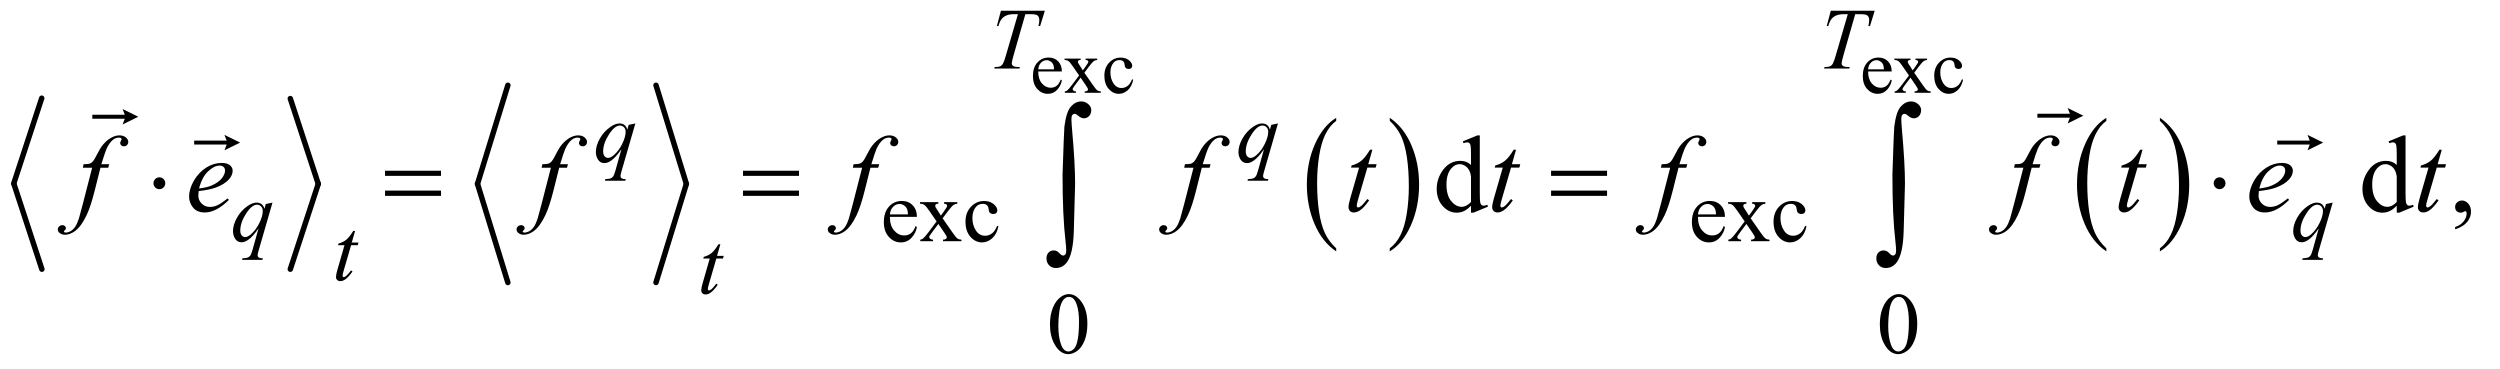 <?xml version="1.0" encoding="UTF-8"?>
<!DOCTYPE svg PUBLIC '-//W3C//DTD SVG 1.0//EN'
          'http://www.w3.org/TR/2001/REC-SVG-20010904/DTD/svg10.dtd'>
<svg stroke-dasharray="none" shape-rendering="auto" xmlns="http://www.w3.org/2000/svg" font-family="'Dialog'" text-rendering="auto" width="359" fill-opacity="1" color-interpolation="auto" color-rendering="auto" preserveAspectRatio="xMidYMid meet" font-size="12px" viewBox="0 0 359 53" fill="black" xmlns:xlink="http://www.w3.org/1999/xlink" stroke="black" image-rendering="auto" stroke-miterlimit="10" stroke-linecap="square" stroke-linejoin="miter" font-style="normal" stroke-width="1" height="53" stroke-dashoffset="0" font-weight="normal" stroke-opacity="1"
><!--Generated by the Batik Graphics2D SVG Generator--><defs id="genericDefs"
  /><g
  ><defs id="defs1"
    ><clipPath clipPathUnits="userSpaceOnUse" id="clipPath1"
      ><path d="M6.038 2.647 L233.739 2.647 L233.739 36.15 L6.038 36.15 L6.038 2.647 Z"
      /></clipPath
      ><clipPath clipPathUnits="userSpaceOnUse" id="clipPath2"
      ><path d="M192.918 84.551 L192.918 1154.949 L7467.699 1154.949 L7467.699 84.551 Z"
      /></clipPath
      ><clipPath clipPathUnits="userSpaceOnUse" id="clipPath3"
      ><path d="M31.073 84.551 L31.073 1154.949 L7305.854 1154.949 L7305.854 84.551 Z"
      /></clipPath
      ><clipPath clipPathUnits="userSpaceOnUse" id="clipPath4"
      ><path d="M43.95 84.551 L43.95 1154.949 L7318.73 1154.949 L7318.73 84.551 Z"
      /></clipPath
      ><clipPath clipPathUnits="userSpaceOnUse" id="clipPath5"
      ><path d="M52.299 84.551 L52.299 1154.949 L7327.08 1154.949 L7327.08 84.551 Z"
      /></clipPath
      ><clipPath clipPathUnits="userSpaceOnUse" id="clipPath6"
      ><path d="M78 84.551 L78 1154.949 L7352.78 1154.949 L7352.78 84.551 Z"
      /></clipPath
      ><clipPath clipPathUnits="userSpaceOnUse" id="clipPath7"
      ><path d="M6.038 2.647 L6.038 36.15 L233.739 36.15 L233.739 2.647 Z"
      /></clipPath
    ></defs
    ><g stroke-width="16" transform="scale(1.576,1.576) translate(-6.038,-2.647) matrix(0.031,0,0,0.031,5.066,0)" stroke-linejoin="round" stroke-linecap="round"
    ><line y2="624" fill="none" x1="154" clip-path="url(#clipPath3)" x2="72" y1="374"
    /></g
    ><g stroke-width="16" transform="matrix(0.049,0,0,0.049,-1.532,-4.17)" stroke-linejoin="round" stroke-linecap="round"
    ><line y2="874" fill="none" x1="72" clip-path="url(#clipPath3)" x2="154" y1="624"
    /></g
    ><g stroke-width="16" transform="matrix(0.049,0,0,0.049,-2.168,-4.17)" stroke-linejoin="round" stroke-linecap="round"
    ><line y2="624" fill="none" x1="895" clip-path="url(#clipPath4)" x2="977" y1="374"
    /></g
    ><g stroke-width="16" transform="matrix(0.049,0,0,0.049,-2.168,-4.17)" stroke-linejoin="round" stroke-linecap="round"
    ><line y2="874" fill="none" x1="977" clip-path="url(#clipPath4)" x2="895" y1="624"
    /></g
    ><g stroke-width="16" transform="matrix(0.049,0,0,0.049,-2.579,-4.17)" stroke-linejoin="round" stroke-linecap="round"
    ><line y2="624" fill="none" x1="1541" clip-path="url(#clipPath5)" x2="1452" y1="335"
    /></g
    ><g stroke-width="16" transform="matrix(0.049,0,0,0.049,-2.579,-4.17)" stroke-linejoin="round" stroke-linecap="round"
    ><line y2="913" fill="none" x1="1452" clip-path="url(#clipPath5)" x2="1541" y1="624"
    /></g
    ><g stroke-width="16" transform="matrix(0.049,0,0,0.049,-3.847,-4.17)" stroke-linejoin="round" stroke-linecap="round"
    ><line y2="624" fill="none" x1="2001" clip-path="url(#clipPath6)" x2="2090" y1="335"
    /></g
    ><g stroke-width="16" transform="matrix(0.049,0,0,0.049,-3.847,-4.17)" stroke-linejoin="round" stroke-linecap="round"
    ><line y2="913" fill="none" x1="2090" clip-path="url(#clipPath6)" x2="2001" y1="624"
    /></g
    ><g transform="matrix(0.049,0,0,0.049,-9.515,-4.17)"
    ><path d="M4110.062 812.781 L4110.062 821.797 Q4069.406 794.516 4046.742 741.703 Q4024.078 688.891 4024.078 626.125 Q4024.078 560.828 4047.914 507.18 Q4071.75 453.531 4110.062 430.438 L4110.062 439.25 Q4090.906 453.531 4078.602 478.305 Q4066.297 503.078 4060.219 541.188 Q4054.141 579.297 4054.141 620.656 Q4054.141 667.484 4059.75 705.273 Q4065.359 743.062 4076.883 767.945 Q4088.406 792.828 4110.062 812.781 Z" stroke="none" clip-path="url(#clipPath2)"
    /></g
    ><g transform="matrix(0.049,0,0,0.049,-9.515,-4.17)"
    ><path d="M4267.016 439.25 L4267.016 430.438 Q4307.656 457.516 4330.32 510.32 Q4352.984 563.125 4352.984 625.906 Q4352.984 691.203 4329.156 744.953 Q4305.328 798.703 4267.016 821.797 L4267.016 812.781 Q4286.328 798.5 4298.633 773.727 Q4310.938 748.953 4316.93 710.945 Q4322.922 672.938 4322.922 631.375 Q4322.922 584.75 4317.398 546.852 Q4311.875 508.953 4300.266 484.078 Q4288.656 459.203 4267.016 439.25 Z" stroke="none" clip-path="url(#clipPath2)"
    /></g
    ><g transform="matrix(0.049,0,0,0.049,-9.515,-4.17)"
    ><path d="M6367.062 812.781 L6367.062 821.797 Q6326.406 794.516 6303.742 741.703 Q6281.078 688.891 6281.078 626.125 Q6281.078 560.828 6304.914 507.18 Q6328.75 453.531 6367.062 430.438 L6367.062 439.25 Q6347.906 453.531 6335.602 478.305 Q6323.297 503.078 6317.219 541.188 Q6311.141 579.297 6311.141 620.656 Q6311.141 667.484 6316.75 705.273 Q6322.359 743.062 6333.883 767.945 Q6345.406 792.828 6367.062 812.781 Z" stroke="none" clip-path="url(#clipPath2)"
    /></g
    ><g transform="matrix(0.049,0,0,0.049,-9.515,-4.17)"
    ><path d="M6524.016 439.25 L6524.016 430.438 Q6564.656 457.516 6587.32 510.32 Q6609.984 563.125 6609.984 625.906 Q6609.984 691.203 6586.156 744.953 Q6562.328 798.703 6524.016 821.797 L6524.016 812.781 Q6543.328 798.5 6555.633 773.727 Q6567.938 748.953 6573.93 710.945 Q6579.922 672.938 6579.922 631.375 Q6579.922 584.75 6574.398 546.852 Q6568.875 508.953 6557.266 484.078 Q6545.656 459.203 6524.016 439.25 Z" stroke="none" clip-path="url(#clipPath2)"
    /></g
    ><g transform="matrix(0.049,0,0,0.049,-9.515,-4.17)"
    ><path d="M3236.844 294.547 Q3236.734 316.859 3247.672 329.547 Q3258.609 342.234 3273.375 342.234 Q3283.219 342.234 3290.492 336.82 Q3297.766 331.406 3302.688 318.281 L3306.078 320.469 Q3303.781 335.453 3292.734 347.758 Q3281.688 360.062 3265.062 360.062 Q3247.016 360.062 3234.164 346.008 Q3221.312 331.953 3221.312 308.219 Q3221.312 282.516 3234.492 268.133 Q3247.672 253.75 3267.578 253.75 Q3284.422 253.75 3295.25 264.852 Q3306.078 275.953 3306.078 294.547 L3236.844 294.547 ZM3236.844 288.203 L3283.219 288.203 Q3282.672 278.578 3280.922 274.641 Q3278.188 268.516 3272.773 265.016 Q3267.359 261.516 3261.453 261.516 Q3252.375 261.516 3245.211 268.57 Q3238.047 275.625 3236.844 288.203 ZM3313.953 256.812 L3361.094 256.812 L3361.094 260.859 Q3356.609 260.859 3354.805 262.391 Q3353 263.922 3353 266.438 Q3353 269.062 3356.828 274.531 Q3358.031 276.281 3360.438 280 L3367.547 291.375 L3375.75 280 Q3383.625 269.172 3383.625 266.328 Q3383.625 264.031 3381.766 262.445 Q3379.906 260.859 3375.75 260.859 L3375.75 256.812 L3409.656 256.812 L3409.656 260.859 Q3404.297 261.188 3400.359 263.812 Q3395 267.531 3385.703 280 L3372.031 298.266 L3396.969 334.141 Q3406.156 347.375 3410.094 350.055 Q3414.031 352.734 3420.266 353.062 L3420.266 357 L3373.016 357 L3373.016 353.062 Q3377.938 353.062 3380.672 350.875 Q3382.75 349.344 3382.75 346.828 Q3382.75 344.312 3375.75 334.141 L3361.094 312.703 L3345.016 334.141 Q3337.578 344.094 3337.578 345.953 Q3337.578 348.578 3340.039 350.711 Q3342.5 352.844 3347.422 353.062 L3347.422 357 L3314.719 357 L3314.719 353.062 Q3318.656 352.516 3321.609 350.328 Q3325.766 347.156 3335.609 334.141 L3356.609 306.25 L3337.578 278.688 Q3329.484 266.875 3325.055 263.867 Q3320.625 260.859 3313.953 260.859 L3313.953 256.812 ZM3515.094 318.938 Q3511.047 338.734 3499.234 349.398 Q3487.422 360.062 3473.094 360.062 Q3456.031 360.062 3443.344 345.734 Q3430.656 331.406 3430.656 307.016 Q3430.656 283.391 3444.711 268.625 Q3458.766 253.859 3478.453 253.859 Q3493.219 253.859 3502.734 261.68 Q3512.25 269.5 3512.25 277.922 Q3512.25 282.078 3509.57 284.648 Q3506.891 287.219 3502.078 287.219 Q3495.625 287.219 3492.344 283.062 Q3490.484 280.766 3489.883 274.312 Q3489.281 267.859 3485.453 264.469 Q3481.625 261.188 3474.844 261.188 Q3463.906 261.188 3457.234 269.281 Q3448.375 280 3448.375 297.609 Q3448.375 315.547 3457.18 329.273 Q3465.984 343 3480.969 343 Q3491.688 343 3500.219 335.672 Q3506.234 330.641 3511.922 317.406 L3515.094 318.938 ZM5668.844 294.547 Q5668.734 316.859 5679.672 329.547 Q5690.609 342.234 5705.375 342.234 Q5715.219 342.234 5722.492 336.82 Q5729.766 331.406 5734.688 318.281 L5738.078 320.469 Q5735.781 335.453 5724.734 347.758 Q5713.688 360.062 5697.062 360.062 Q5679.016 360.062 5666.164 346.008 Q5653.312 331.953 5653.312 308.219 Q5653.312 282.516 5666.492 268.133 Q5679.672 253.75 5699.578 253.75 Q5716.422 253.75 5727.25 264.852 Q5738.078 275.953 5738.078 294.547 L5668.844 294.547 ZM5668.844 288.203 L5715.219 288.203 Q5714.672 278.578 5712.922 274.641 Q5710.188 268.516 5704.773 265.016 Q5699.359 261.516 5693.453 261.516 Q5684.375 261.516 5677.211 268.57 Q5670.047 275.625 5668.844 288.203 ZM5745.953 256.812 L5793.094 256.812 L5793.094 260.859 Q5788.609 260.859 5786.805 262.391 Q5785 263.922 5785 266.438 Q5785 269.062 5788.828 274.531 Q5790.031 276.281 5792.438 280 L5799.547 291.375 L5807.75 280 Q5815.625 269.172 5815.625 266.328 Q5815.625 264.031 5813.766 262.445 Q5811.906 260.859 5807.75 260.859 L5807.75 256.812 L5841.656 256.812 L5841.656 260.859 Q5836.297 261.188 5832.359 263.812 Q5827 267.531 5817.703 280 L5804.031 298.266 L5828.969 334.141 Q5838.156 347.375 5842.094 350.055 Q5846.031 352.734 5852.266 353.062 L5852.266 357 L5805.016 357 L5805.016 353.062 Q5809.938 353.062 5812.672 350.875 Q5814.75 349.344 5814.75 346.828 Q5814.75 344.312 5807.75 334.141 L5793.094 312.703 L5777.016 334.141 Q5769.578 344.094 5769.578 345.953 Q5769.578 348.578 5772.039 350.711 Q5774.5 352.844 5779.422 353.062 L5779.422 357 L5746.719 357 L5746.719 353.062 Q5750.656 352.516 5753.609 350.328 Q5757.766 347.156 5767.609 334.141 L5788.609 306.25 L5769.578 278.688 Q5761.484 266.875 5757.055 263.867 Q5752.625 260.859 5745.953 260.859 L5745.953 256.812 ZM5947.094 318.938 Q5943.047 338.734 5931.234 349.398 Q5919.422 360.062 5905.094 360.062 Q5888.031 360.062 5875.344 345.734 Q5862.656 331.406 5862.656 307.016 Q5862.656 283.391 5876.711 268.625 Q5890.766 253.859 5910.453 253.859 Q5925.219 253.859 5934.734 261.68 Q5944.25 269.5 5944.25 277.922 Q5944.25 282.078 5941.57 284.648 Q5938.891 287.219 5934.078 287.219 Q5927.625 287.219 5924.344 283.062 Q5922.484 280.766 5921.883 274.312 Q5921.281 267.859 5917.453 264.469 Q5913.625 261.188 5906.844 261.188 Q5895.906 261.188 5889.234 269.281 Q5880.375 280 5880.375 297.609 Q5880.375 315.547 5889.18 329.273 Q5897.984 343 5912.969 343 Q5923.688 343 5932.219 335.672 Q5938.234 330.641 5943.922 317.406 L5947.094 318.938 Z" stroke="none" clip-path="url(#clipPath2)"
    /></g
    ><g transform="matrix(0.049,0,0,0.049,-9.515,-4.17)"
    ><path d="M2802.148 720.625 C2802.065 737.625 2806.189 750.958 2814.523 760.625 C2822.856 770.292 2832.648 775.125 2843.898 775.125 C2851.398 775.125 2857.919 773.062 2863.46 768.938 C2869.002 764.812 2873.648 757.75 2877.398 747.75 L2881.273 750.25 C2879.523 761.667 2874.439 772.062 2866.023 781.438 C2857.606 790.812 2847.064 795.5 2834.398 795.5 C2820.648 795.5 2808.877 790.146 2799.085 779.438 C2789.294 768.729 2784.398 754.333 2784.398 736.25 C2784.398 716.667 2789.419 701.396 2799.46 690.438 C2809.502 679.479 2822.106 674 2837.273 674 C2850.106 674 2860.648 678.229 2868.898 686.688 C2877.148 695.146 2881.273 706.458 2881.273 720.625 ZM2802.148 713.375 L2855.148 713.375 C2854.731 706.042 2853.856 700.875 2852.523 697.875 C2850.439 693.208 2847.335 689.542 2843.21 686.875 C2839.085 684.208 2834.773 682.875 2830.273 682.875 C2823.356 682.875 2817.169 685.562 2811.71 690.938 C2806.252 696.312 2803.064 703.792 2802.148 713.375 ZM2890.273 677.5 L2944.148 677.5 L2944.148 682.125 C2940.731 682.125 2938.335 682.708 2936.96 683.875 C2935.585 685.042 2934.898 686.583 2934.898 688.5 C2934.898 690.5 2936.356 693.583 2939.273 697.75 C2940.189 699.083 2941.564 701.167 2943.398 704 L2951.523 717 L2960.898 704 C2966.898 695.75 2969.898 690.542 2969.898 688.375 C2969.898 686.625 2969.189 685.146 2967.773 683.938 C2966.356 682.729 2964.064 682.125 2960.898 682.125 L2960.898 677.5 L2999.648 677.5 L2999.648 682.125 C2995.564 682.375 2992.023 683.5 2989.023 685.5 C2984.939 688.333 2979.356 694.5 2972.273 704 L2956.648 724.875 L2985.148 765.875 C2992.148 775.958 2997.148 782.021 3000.148 784.062 C3003.148 786.104 3007.023 787.25 3011.773 787.5 L3011.773 792 L2957.773 792 L2957.773 787.5 C2961.523 787.5 2964.439 786.667 2966.523 785 C2968.106 783.833 2968.898 782.292 2968.898 780.375 C2968.898 778.458 2966.231 773.625 2960.898 765.875 L2944.148 741.375 L2925.773 765.875 C2920.106 773.458 2917.273 777.958 2917.273 779.375 C2917.273 781.375 2918.21 783.188 2920.085 784.812 C2921.96 786.438 2924.773 787.333 2928.523 787.5 L2928.523 792 L2891.148 792 L2891.148 787.5 C2894.148 787.083 2896.773 786.042 2899.023 784.375 C2902.189 781.958 2907.523 775.792 2915.023 765.875 L2939.023 734 L2917.273 702.5 C2911.106 693.5 2906.335 687.854 2902.96 685.562 C2899.585 683.271 2895.356 682.125 2890.273 682.125 ZM3120.148 748.5 C3117.064 763.583 3111.023 775.188 3102.023 783.312 C3093.023 791.438 3083.064 795.5 3072.148 795.5 C3059.148 795.5 3047.814 790.042 3038.148 779.125 C3028.481 768.208 3023.648 753.458 3023.648 734.875 C3023.648 716.875 3029.002 702.25 3039.71 691 C3050.419 679.75 3063.273 674.125 3078.273 674.125 C3089.523 674.125 3098.773 677.104 3106.023 683.062 C3113.273 689.021 3116.898 695.208 3116.898 701.625 C3116.898 704.792 3115.877 707.354 3113.835 709.312 C3111.794 711.271 3108.939 712.25 3105.273 712.25 C3100.356 712.25 3096.648 710.667 3094.148 707.5 C3092.731 705.75 3091.794 702.417 3091.335 697.5 C3090.877 692.583 3089.189 688.833 3086.273 686.25 C3083.356 683.75 3079.314 682.5 3074.148 682.5 C3065.814 682.5 3059.106 685.583 3054.023 691.75 C3047.273 699.917 3043.898 710.708 3043.898 724.125 C3043.898 737.792 3047.252 749.854 3053.96 760.312 C3060.669 770.771 3069.731 776 3081.148 776 C3089.314 776 3096.648 773.208 3103.148 767.625 C3107.731 763.792 3112.189 756.833 3116.523 746.75 ZM5170.25 720.625 C5170.167 737.625 5174.292 750.958 5182.625 760.625 C5190.958 770.292 5200.75 775.125 5212 775.125 C5219.5 775.125 5226.021 773.062 5231.562 768.938 C5237.104 764.812 5241.75 757.75 5245.5 747.75 L5249.375 750.25 C5247.625 761.667 5242.542 772.062 5234.125 781.438 C5225.708 790.812 5215.167 795.5 5202.5 795.5 C5188.75 795.5 5176.979 790.146 5167.188 779.438 C5157.396 768.729 5152.5 754.333 5152.5 736.25 C5152.5 716.667 5157.521 701.396 5167.562 690.438 C5177.604 679.479 5190.208 674 5205.375 674 C5218.208 674 5228.75 678.229 5237 686.688 C5245.25 695.146 5249.375 706.458 5249.375 720.625 ZM5170.25 713.375 L5223.25 713.375 C5222.833 706.042 5221.958 700.875 5220.625 697.875 C5218.542 693.208 5215.438 689.542 5211.312 686.875 C5207.188 684.208 5202.875 682.875 5198.375 682.875 C5191.458 682.875 5185.271 685.562 5179.812 690.938 C5174.354 696.312 5171.167 703.792 5170.25 713.375 ZM5258.375 677.5 L5312.25 677.5 L5312.25 682.125 C5308.833 682.125 5306.438 682.708 5305.062 683.875 C5303.688 685.042 5303 686.583 5303 688.5 C5303 690.5 5304.458 693.583 5307.375 697.75 C5308.292 699.083 5309.667 701.167 5311.5 704 L5319.625 717 L5329 704 C5335 695.75 5338 690.542 5338 688.375 C5338 686.625 5337.292 685.146 5335.875 683.938 C5334.458 682.729 5332.167 682.125 5329 682.125 L5329 677.5 L5367.75 677.5 L5367.75 682.125 C5363.667 682.375 5360.125 683.5 5357.125 685.5 C5353.042 688.333 5347.458 694.5 5340.375 704 L5324.75 724.875 L5353.25 765.875 C5360.25 775.958 5365.25 782.021 5368.25 784.062 C5371.25 786.104 5375.125 787.25 5379.875 787.5 L5379.875 792 L5325.875 792 L5325.875 787.5 C5329.625 787.5 5332.542 786.667 5334.625 785 C5336.208 783.833 5337 782.292 5337 780.375 C5337 778.458 5334.333 773.625 5329 765.875 L5312.25 741.375 L5293.875 765.875 C5288.208 773.458 5285.375 777.958 5285.375 779.375 C5285.375 781.375 5286.312 783.188 5288.188 784.812 C5290.062 786.438 5292.875 787.333 5296.625 787.5 L5296.625 792 L5259.25 792 L5259.25 787.5 C5262.25 787.083 5264.875 786.042 5267.125 784.375 C5270.292 781.958 5275.625 775.792 5283.125 765.875 L5307.125 734 L5285.375 702.5 C5279.208 693.5 5274.438 687.854 5271.062 685.562 C5267.688 683.271 5263.458 682.125 5258.375 682.125 ZM5488.25 748.5 C5485.167 763.583 5479.125 775.188 5470.125 783.312 C5461.125 791.438 5451.167 795.5 5440.25 795.5 C5427.25 795.5 5415.917 790.042 5406.25 779.125 C5396.583 768.208 5391.75 753.458 5391.75 734.875 C5391.75 716.875 5397.104 702.25 5407.812 691 C5418.521 679.75 5431.375 674.125 5446.375 674.125 C5457.625 674.125 5466.875 677.104 5474.125 683.062 C5481.375 689.021 5485 695.208 5485 701.625 C5485 704.792 5483.979 707.354 5481.938 709.312 C5479.896 711.271 5477.042 712.25 5473.375 712.25 C5468.458 712.25 5464.75 710.667 5462.25 707.5 C5460.833 705.75 5459.896 702.417 5459.438 697.5 C5458.979 692.583 5457.292 688.833 5454.375 686.25 C5451.458 683.75 5447.417 682.5 5442.25 682.5 C5433.917 682.5 5427.208 685.583 5422.125 691.75 C5415.375 699.917 5412 710.708 5412 724.125 C5412 737.792 5415.354 749.854 5422.062 760.312 C5428.771 770.771 5437.833 776 5449.25 776 C5457.417 776 5464.75 773.208 5471.25 767.625 C5475.833 763.792 5480.292 756.833 5484.625 746.75 Z" stroke="none" clip-path="url(#clipPath2)"
    /></g
    ><g transform="matrix(0.049,0,0,0.049,-9.515,-4.17)"
    ><path d="M3271.25 1036.25 Q3271.25 1007.25 3280 986.312 Q3288.75 965.375 3303.25 955.125 Q3314.5 947 3326.5 947 Q3346 947 3361.5 966.875 Q3380.875 991.5 3380.875 1033.625 Q3380.875 1063.125 3372.375 1083.75 Q3363.875 1104.375 3350.688 1113.688 Q3337.5 1123 3325.25 1123 Q3301 1123 3284.875 1094.375 Q3271.25 1070.25 3271.25 1036.25 ZM3295.75 1039.375 Q3295.75 1074.375 3304.375 1096.5 Q3311.5 1115.125 3325.625 1115.125 Q3332.375 1115.125 3339.625 1109.062 Q3346.875 1103 3350.625 1088.75 Q3356.375 1067.25 3356.375 1028.125 Q3356.375 999.125 3350.375 979.75 Q3345.875 965.375 3338.75 959.375 Q3333.625 955.25 3326.375 955.25 Q3317.875 955.25 3311.25 962.875 Q3302.25 973.25 3299 995.5 Q3295.75 1017.75 3295.75 1039.375 ZM5703.25 1036.25 Q5703.25 1007.25 5712 986.312 Q5720.75 965.375 5735.25 955.125 Q5746.5 947 5758.5 947 Q5778 947 5793.5 966.875 Q5812.875 991.5 5812.875 1033.625 Q5812.875 1063.125 5804.375 1083.75 Q5795.875 1104.375 5782.688 1113.688 Q5769.5 1123 5757.25 1123 Q5733 1123 5716.875 1094.375 Q5703.25 1070.25 5703.25 1036.25 ZM5727.75 1039.375 Q5727.75 1074.375 5736.375 1096.5 Q5743.5 1115.125 5757.625 1115.125 Q5764.375 1115.125 5771.625 1109.062 Q5778.875 1103 5782.625 1088.75 Q5788.375 1067.25 5788.375 1028.125 Q5788.375 999.125 5782.375 979.75 Q5777.875 965.375 5770.75 959.375 Q5765.625 955.25 5758.375 955.25 Q5749.875 955.25 5743.25 962.875 Q5734.25 973.25 5731 995.5 Q5727.75 1017.75 5727.75 1039.375 Z" stroke="none" clip-path="url(#clipPath2)"
    /></g
    ><g transform="matrix(0.049,0,0,0.049,-9.515,-4.17)"
    ><path d="M4505.094 687.906 Q4494.625 698.844 4484.625 703.609 Q4474.625 708.375 4463.062 708.375 Q4439.625 708.375 4422.125 688.766 Q4404.625 669.156 4404.625 638.375 Q4404.625 607.594 4424 582.047 Q4443.375 556.5 4473.844 556.5 Q4492.75 556.5 4505.094 568.531 L4505.094 542.125 Q4505.094 517.594 4503.922 511.969 Q4502.75 506.344 4500.25 504.312 Q4497.75 502.281 4494 502.281 Q4489.938 502.281 4483.219 504.781 L4481.188 499.312 L4523.844 481.812 L4530.875 481.812 L4530.875 647.281 Q4530.875 672.438 4532.047 677.984 Q4533.219 683.531 4535.797 685.719 Q4538.375 687.906 4541.812 687.906 Q4546.031 687.906 4553.062 685.25 L4554.781 690.719 L4512.281 708.375 L4505.094 708.375 L4505.094 687.906 ZM4505.094 676.969 L4505.094 603.219 Q4504.156 592.594 4499.469 583.844 Q4494.781 575.094 4487.047 570.641 Q4479.312 566.188 4471.969 566.188 Q4458.219 566.188 4447.438 578.531 Q4433.219 594.781 4433.219 626.031 Q4433.219 657.594 4446.969 674.391 Q4460.719 691.188 4477.594 691.188 Q4491.812 691.188 4505.094 676.969 ZM7218.094 687.906 Q7207.625 698.844 7197.625 703.609 Q7187.625 708.375 7176.062 708.375 Q7152.625 708.375 7135.125 688.766 Q7117.625 669.156 7117.625 638.375 Q7117.625 607.594 7137 582.047 Q7156.375 556.5 7186.844 556.5 Q7205.75 556.5 7218.094 568.531 L7218.094 542.125 Q7218.094 517.594 7216.922 511.969 Q7215.75 506.344 7213.25 504.312 Q7210.75 502.281 7207 502.281 Q7202.938 502.281 7196.219 504.781 L7194.188 499.312 L7236.844 481.812 L7243.875 481.812 L7243.875 647.281 Q7243.875 672.438 7245.047 677.984 Q7246.219 683.531 7248.797 685.719 Q7251.375 687.906 7254.812 687.906 Q7259.031 687.906 7266.062 685.25 L7267.781 690.719 L7225.281 708.375 L7218.094 708.375 L7218.094 687.906 ZM7218.094 676.969 L7218.094 603.219 Q7217.156 592.594 7212.469 583.844 Q7207.781 575.094 7200.047 570.641 Q7192.312 566.188 7184.969 566.188 Q7171.219 566.188 7160.438 578.531 Q7146.219 594.781 7146.219 626.031 Q7146.219 657.594 7159.969 674.391 Q7173.719 691.188 7190.594 691.188 Q7204.812 691.188 7218.094 676.969 ZM7389.188 757.281 L7389.188 750.406 Q7405.281 745.094 7414.109 733.922 Q7422.938 722.75 7422.938 710.25 Q7422.938 707.281 7421.531 705.25 Q7420.438 703.844 7419.344 703.844 Q7417.625 703.844 7411.844 706.969 Q7409.031 708.375 7405.906 708.375 Q7398.25 708.375 7393.719 703.844 Q7389.188 699.312 7389.188 691.344 Q7389.188 683.688 7395.047 678.219 Q7400.906 672.75 7409.344 672.75 Q7419.656 672.75 7427.703 681.734 Q7435.75 690.719 7435.75 705.562 Q7435.75 721.656 7424.578 735.484 Q7413.406 749.312 7389.188 757.281 Z" stroke="none" clip-path="url(#clipPath2)"
    /></g
    ><g transform="matrix(0.049,0,0,0.049,-9.515,-4.17)"
    ><path d="M3127.5 116.5 L3256.25 116.5 L3242.375 161.5 L3237.625 161.5 Q3240 151.625 3240 143.875 Q3240 134.75 3234.375 130.125 Q3230.125 126.625 3212.5 126.625 L3199.125 126.625 L3165.625 243.375 Q3159.25 265.375 3159.25 270.5 Q3159.25 275.25 3163.25 278.312 Q3167.25 281.375 3177.375 281.375 L3183.125 281.375 L3181.625 286 L3107.875 286 L3109.25 281.375 L3112.5 281.375 Q3122.25 281.375 3127.5 278.25 Q3131.125 276.125 3134.062 270.562 Q3137 265 3142.25 247 L3177.375 126.625 L3167.25 126.625 Q3152.625 126.625 3143.688 130.375 Q3134.75 134.125 3129.25 141.25 Q3123.75 148.375 3120.25 161.5 L3115.625 161.5 L3127.5 116.5 ZM5559.5 116.5 L5688.25 116.5 L5674.375 161.5 L5669.625 161.5 Q5672 151.625 5672 143.875 Q5672 134.75 5666.375 130.125 Q5662.125 126.625 5644.5 126.625 L5631.125 126.625 L5597.625 243.375 Q5591.25 265.375 5591.25 270.5 Q5591.25 275.25 5595.25 278.312 Q5599.25 281.375 5609.375 281.375 L5615.125 281.375 L5613.625 286 L5539.875 286 L5541.25 281.375 L5544.5 281.375 Q5554.25 281.375 5559.5 278.25 Q5563.125 276.125 5566.062 270.562 Q5569 265 5574.25 247 L5609.375 126.625 L5599.25 126.625 Q5584.625 126.625 5575.688 130.375 Q5566.75 134.125 5561.25 141.25 Q5555.75 148.375 5552.25 161.5 L5547.625 161.5 L5559.5 116.5 Z" stroke="none" clip-path="url(#clipPath2)"
    /></g
    ><g transform="matrix(0.049,0,0,0.049,-9.515,-4.17)"
    ><path d="M2056.17 446.875 L2015.295 588.125 C2013.462 594.625 2012.545 598.792 2012.545 600.625 C2012.545 602.542 2013.025 604.188 2013.983 605.562 C2014.941 606.938 2016.254 607.958 2017.92 608.625 C2020.504 609.625 2023.879 610.125 2028.045 610.125 L2026.795 614.75 L1966.92 614.75 L1968.17 610.125 C1976.337 609.458 1981.42 608.75 1983.42 608 C1986.587 606.75 1989.191 604.708 1991.233 601.875 C1993.275 599.042 1995.545 593.083 1998.045 584 L2015.295 522.375 C2004.295 538.458 1994.045 549.75 1984.545 556.25 C1977.795 560.833 1971.504 563.125 1965.67 563.125 C1957.337 563.125 1951.045 559.729 1946.795 552.938 C1942.545 546.146 1940.42 538.792 1940.42 530.875 C1940.42 518.292 1944.295 505.083 1952.045 491.25 C1959.795 477.417 1970.004 466.083 1982.67 457.25 C1992.504 450.333 2001.42 446.875 2009.42 446.875 C2015.337 446.875 2020.212 448.312 2024.045 451.188 C2027.879 454.062 2030.754 458.667 2032.67 465 L2036.545 451 ZM2027.67 471.25 C2027.67 465.917 2026.045 461.542 2022.795 458.125 C2019.545 454.708 2015.545 453 2010.795 453 C2000.629 453 1989.92 461.75 1978.67 479.25 C1967.42 496.75 1961.795 513.25 1961.795 528.75 C1961.795 535 1963.191 539.75 1965.983 543 C1968.775 546.25 1972.17 547.875 1976.17 547.875 C1981.254 547.875 1987.004 545.042 1993.42 539.375 C2003.17 530.792 2011.316 519.771 2017.858 506.312 C2024.4 492.854 2027.67 481.167 2027.67 471.25 ZM3939.375 446.875 L3898.5 588.125 C3896.667 594.625 3895.75 598.792 3895.75 600.625 C3895.75 602.542 3896.229 604.188 3897.188 605.562 C3898.146 606.938 3899.458 607.958 3901.125 608.625 C3903.708 609.625 3907.083 610.125 3911.25 610.125 L3910 614.75 L3850.125 614.75 L3851.375 610.125 C3859.542 609.458 3864.625 608.75 3866.625 608 C3869.792 606.75 3872.396 604.708 3874.438 601.875 C3876.479 599.042 3878.75 593.083 3881.25 584 L3898.5 522.375 C3887.5 538.458 3877.25 549.75 3867.75 556.25 C3861 560.833 3854.708 563.125 3848.875 563.125 C3840.542 563.125 3834.25 559.729 3830 552.938 C3825.75 546.146 3823.625 538.792 3823.625 530.875 C3823.625 518.292 3827.5 505.083 3835.25 491.25 C3843 477.417 3853.208 466.083 3865.875 457.25 C3875.708 450.333 3884.625 446.875 3892.625 446.875 C3898.542 446.875 3903.417 448.312 3907.25 451.188 C3911.083 454.062 3913.958 458.667 3915.875 465 L3919.75 451 ZM3910.875 471.25 C3910.875 465.917 3909.25 461.542 3906 458.125 C3902.75 454.708 3898.75 453 3894 453 C3883.833 453 3873.125 461.75 3861.875 479.25 C3850.625 496.75 3845 513.25 3845 528.75 C3845 535 3846.396 539.75 3849.188 543 C3851.979 546.25 3855.375 547.875 3859.375 547.875 C3864.458 547.875 3870.208 545.042 3876.625 539.375 C3886.375 530.792 3894.521 519.771 3901.062 506.312 C3907.604 492.854 3910.875 481.167 3910.875 471.25 Z" stroke="none" clip-path="url(#clipPath2)"
    /></g
    ><g transform="matrix(0.049,0,0,0.049,-9.515,-4.17)"
    ><path d="M992.733 678.875 L951.858 820.125 C950.024 826.625 949.108 830.792 949.108 832.625 C949.108 834.542 949.587 836.188 950.545 837.562 C951.504 838.938 952.816 839.958 954.483 840.625 C957.066 841.625 960.441 842.125 964.608 842.125 L963.358 846.75 L903.483 846.75 L904.733 842.125 C912.899 841.458 917.983 840.75 919.983 840 C923.149 838.75 925.754 836.708 927.795 833.875 C929.837 831.042 932.108 825.083 934.608 816 L951.858 754.375 C940.858 770.458 930.608 781.75 921.108 788.25 C914.358 792.833 908.066 795.125 902.233 795.125 C893.899 795.125 887.608 791.729 883.358 784.938 C879.108 778.146 876.983 770.792 876.983 762.875 C876.983 750.292 880.858 737.083 888.608 723.25 C896.358 709.417 906.566 698.083 919.233 689.25 C929.066 682.333 937.983 678.875 945.983 678.875 C951.899 678.875 956.774 680.312 960.608 683.188 C964.441 686.062 967.316 690.667 969.233 697 L973.108 683 ZM964.233 703.25 C964.233 697.917 962.608 693.542 959.358 690.125 C956.108 686.708 952.108 685 947.358 685 C937.191 685 926.483 693.75 915.233 711.25 C903.983 728.75 898.358 745.25 898.358 760.75 C898.358 767 899.754 771.75 902.545 775 C905.337 778.25 908.733 779.875 912.733 779.875 C917.816 779.875 923.566 777.042 929.983 771.375 C939.733 762.792 947.879 751.771 954.42 738.312 C960.962 724.854 964.233 713.167 964.233 703.25 ZM7030.375 678.875 L6989.5 820.125 C6987.667 826.625 6986.75 830.792 6986.75 832.625 C6986.75 834.542 6987.229 836.188 6988.188 837.562 C6989.146 838.938 6990.458 839.958 6992.125 840.625 C6994.708 841.625 6998.083 842.125 7002.25 842.125 L7001 846.75 L6941.125 846.75 L6942.375 842.125 C6950.542 841.458 6955.625 840.75 6957.625 840 C6960.792 838.75 6963.396 836.708 6965.438 833.875 C6967.479 831.042 6969.75 825.083 6972.25 816 L6989.5 754.375 C6978.5 770.458 6968.25 781.75 6958.75 788.25 C6952 792.833 6945.708 795.125 6939.875 795.125 C6931.542 795.125 6925.25 791.729 6921 784.938 C6916.75 778.146 6914.625 770.792 6914.625 762.875 C6914.625 750.292 6918.5 737.083 6926.25 723.25 C6934 709.417 6944.208 698.083 6956.875 689.25 C6966.708 682.333 6975.625 678.875 6983.625 678.875 C6989.542 678.875 6994.417 680.312 6998.25 683.188 C7002.083 686.062 7004.958 690.667 7006.875 697 L7010.75 683 ZM7001.875 703.25 C7001.875 697.917 7000.25 693.542 6997 690.125 C6993.75 686.708 6989.75 685 6985 685 C6974.833 685 6964.125 693.75 6952.875 711.25 C6941.625 728.75 6936 745.25 6936 760.75 C6936 767 6937.396 771.75 6940.188 775 C6942.979 778.25 6946.375 779.875 6950.375 779.875 C6955.458 779.875 6961.208 777.042 6967.625 771.375 C6977.375 762.792 6985.521 751.771 6992.062 738.312 C6998.604 724.854 7001.875 713.167 7001.875 703.25 Z" stroke="none" clip-path="url(#clipPath2)"
    /></g
    ><g transform="matrix(0.049,0,0,0.049,-9.515,-4.17)"
    ><path d="M1234.858 761.875 L1225.108 795.875 L1244.733 795.875 L1242.608 803.75 L1223.108 803.75 L1201.608 877.5 C1199.274 885.417 1198.108 890.542 1198.108 892.875 C1198.108 894.292 1198.441 895.375 1199.108 896.125 C1199.774 896.875 1200.566 897.25 1201.483 897.25 C1203.566 897.25 1206.316 895.792 1209.733 892.875 C1211.733 891.208 1216.191 886.083 1223.108 877.5 L1227.233 880.625 C1219.566 891.792 1212.316 899.667 1205.483 904.25 C1200.816 907.417 1196.108 909 1191.358 909 C1187.691 909 1184.691 907.854 1182.358 905.562 C1180.024 903.271 1178.858 900.333 1178.858 896.75 C1178.858 892.25 1180.191 885.375 1182.858 876.125 L1203.733 803.75 L1184.858 803.75 L1186.108 798.875 C1195.274 796.375 1202.899 792.646 1208.983 787.688 C1215.066 782.729 1221.858 774.125 1229.358 761.875 Z" stroke="none" clip-path="url(#clipPath2)"
    /></g
    ><g transform="matrix(0.049,0,0,0.049,-9.515,-4.17)"
    ><path d="M2305.295 800.875 L2295.545 834.875 L2315.17 834.875 L2313.045 842.75 L2293.545 842.75 L2272.045 916.5 C2269.712 924.417 2268.545 929.542 2268.545 931.875 C2268.545 933.292 2268.879 934.375 2269.545 935.125 C2270.212 935.875 2271.004 936.25 2271.92 936.25 C2274.004 936.25 2276.754 934.792 2280.17 931.875 C2282.17 930.208 2286.629 925.083 2293.545 916.5 L2297.67 919.625 C2290.004 930.792 2282.754 938.667 2275.92 943.25 C2271.254 946.417 2266.545 948 2261.795 948 C2258.129 948 2255.129 946.854 2252.795 944.562 C2250.462 942.271 2249.295 939.333 2249.295 935.75 C2249.295 931.25 2250.629 924.375 2253.295 915.125 L2274.17 842.75 L2255.295 842.75 L2256.545 837.875 C2265.712 835.375 2273.337 831.646 2279.42 826.688 C2285.504 821.729 2292.295 813.125 2299.795 800.875 Z" stroke="none" clip-path="url(#clipPath2)"
    /></g
    ><g transform="matrix(0.049,0,0,0.049,-9.515,-4.17)"
    ><path d="M514.202 566.344 L511.389 576.656 L488.577 576.656 L471.389 644.938 C463.785 675.042 456.129 698.323 448.42 714.781 C437.483 738.01 425.712 754.052 413.108 762.906 C403.524 769.677 393.941 773.062 384.358 773.062 C378.108 773.062 372.795 771.188 368.42 767.438 C365.191 764.833 363.577 761.448 363.577 757.281 C363.577 753.948 364.905 751.057 367.561 748.609 C370.217 746.161 373.472 744.938 377.327 744.938 C380.139 744.938 382.509 745.823 384.436 747.594 C386.363 749.365 387.327 751.396 387.327 753.688 C387.327 755.979 386.233 758.115 384.045 760.094 C382.379 761.552 381.545 762.646 381.545 763.375 C381.545 764.312 381.91 765.042 382.639 765.562 C383.577 766.292 385.035 766.656 387.014 766.656 C391.493 766.656 396.207 765.25 401.155 762.438 C406.103 759.625 410.504 755.432 414.358 749.859 C418.212 744.286 421.858 736.24 425.295 725.719 C426.754 721.344 430.66 706.917 437.014 682.437 L464.202 576.656 L437.014 576.656 L439.202 566.344 C447.847 566.344 453.889 565.745 457.327 564.547 C460.764 563.349 463.915 561.057 466.78 557.672 C469.644 554.287 473.368 547.958 477.952 538.688 C484.097 526.188 489.983 516.5 495.608 509.625 C503.316 500.354 511.415 493.401 519.905 488.766 C528.394 484.13 536.389 481.812 543.889 481.812 C551.806 481.812 558.16 483.818 562.952 487.828 C567.743 491.839 570.139 496.188 570.139 500.875 C570.139 504.521 568.941 507.594 566.545 510.094 C564.149 512.594 561.077 513.844 557.327 513.844 C554.097 513.844 551.467 512.906 549.436 511.031 C547.405 509.156 546.389 506.917 546.389 504.312 C546.389 502.646 547.066 500.589 548.42 498.141 C549.774 495.693 550.452 494.052 550.452 493.219 C550.452 491.76 549.983 490.667 549.045 489.938 C547.691 488.896 545.712 488.375 543.108 488.375 C536.545 488.375 530.66 490.458 525.452 494.625 C518.472 500.146 512.222 508.792 506.702 520.562 C503.889 526.708 498.733 541.969 491.233 566.344 ZM776.483 645.094 C775.754 650.302 775.389 654.625 775.389 658.062 C775.389 667.333 778.67 675.224 785.233 681.734 C791.795 688.245 799.764 691.5 809.139 691.5 C816.639 691.5 823.852 689.963 830.78 686.891 C837.707 683.818 847.993 677.021 861.639 666.5 L864.92 671.031 C840.233 695.51 816.691 707.75 794.295 707.75 C779.087 707.75 767.629 702.958 759.92 693.375 C752.212 683.792 748.358 673.219 748.358 661.656 C748.358 646.135 753.149 630.25 762.733 614 C772.316 597.75 784.347 585.12 798.827 576.109 C813.306 567.099 828.202 562.594 843.514 562.594 C854.556 562.594 862.733 564.833 868.045 569.312 C873.358 573.792 876.014 579.104 876.014 585.25 C876.014 593.896 872.577 602.177 865.702 610.094 C856.639 620.406 843.306 628.74 825.702 635.094 C814.035 639.365 797.629 642.698 776.483 645.094 ZM777.577 637.438 C792.993 635.667 805.545 632.646 815.233 628.375 C828.045 622.646 837.655 615.797 844.061 607.828 C850.467 599.859 853.67 592.281 853.67 585.094 C853.67 580.719 852.29 577.177 849.53 574.469 C846.769 571.76 842.837 570.406 837.733 570.406 C827.108 570.406 815.832 576.057 803.905 587.359 C791.977 598.661 783.202 615.354 777.577 637.438 ZM1858.639 566.344 L1855.827 576.656 L1833.014 576.656 L1815.827 644.938 C1808.223 675.042 1800.566 698.323 1792.858 714.781 C1781.92 738.01 1770.15 754.052 1757.545 762.906 C1747.962 769.677 1738.379 773.062 1728.795 773.062 C1722.545 773.062 1717.233 771.188 1712.858 767.438 C1709.629 764.833 1708.014 761.448 1708.014 757.281 C1708.014 753.948 1709.342 751.057 1711.998 748.609 C1714.655 746.161 1717.91 744.938 1721.764 744.938 C1724.577 744.938 1726.947 745.823 1728.873 747.594 C1730.801 749.365 1731.764 751.396 1731.764 753.688 C1731.764 755.979 1730.67 758.115 1728.483 760.094 C1726.816 761.552 1725.983 762.646 1725.983 763.375 C1725.983 764.312 1726.348 765.042 1727.077 765.562 C1728.014 766.292 1729.473 766.656 1731.452 766.656 C1735.931 766.656 1740.645 765.25 1745.592 762.438 C1750.54 759.625 1754.941 755.432 1758.796 749.859 C1762.65 744.286 1766.296 736.24 1769.733 725.719 C1771.191 721.344 1775.098 706.917 1781.452 682.437 L1808.639 576.656 L1781.452 576.656 L1783.639 566.344 C1792.285 566.344 1798.327 565.745 1801.764 564.547 C1805.202 563.349 1808.353 561.057 1811.218 557.672 C1814.082 554.287 1817.806 547.958 1822.389 538.688 C1828.535 526.188 1834.421 516.5 1840.046 509.625 C1847.754 500.354 1855.853 493.401 1864.343 488.766 C1872.832 484.13 1880.827 481.812 1888.327 481.812 C1896.244 481.812 1902.598 483.818 1907.389 487.828 C1912.181 491.839 1914.577 496.188 1914.577 500.875 C1914.577 504.521 1913.379 507.594 1910.983 510.094 C1908.587 512.594 1905.514 513.844 1901.764 513.844 C1898.535 513.844 1895.905 512.906 1893.874 511.031 C1891.842 509.156 1890.827 506.917 1890.827 504.312 C1890.827 502.646 1891.504 500.589 1892.858 498.141 C1894.212 495.693 1894.889 494.052 1894.889 493.219 C1894.889 491.76 1894.42 490.667 1893.483 489.938 C1892.129 488.896 1890.15 488.375 1887.545 488.375 C1880.983 488.375 1875.098 490.458 1869.889 494.625 C1862.91 500.146 1856.66 508.792 1851.139 520.562 C1848.327 526.708 1843.17 541.969 1835.67 566.344 ZM2770.742 566.344 L2767.929 576.656 L2745.117 576.656 L2727.929 644.938 C2720.325 675.042 2712.669 698.323 2704.96 714.781 C2694.023 738.01 2682.252 754.052 2669.648 762.906 C2660.065 769.677 2650.481 773.062 2640.898 773.062 C2634.648 773.062 2629.335 771.188 2624.96 767.438 C2621.731 764.833 2620.117 761.448 2620.117 757.281 C2620.117 753.948 2621.445 751.057 2624.101 748.609 C2626.757 746.161 2630.013 744.938 2633.867 744.938 C2636.679 744.938 2639.049 745.823 2640.976 747.594 C2642.903 749.365 2643.867 751.396 2643.867 753.688 C2643.867 755.979 2642.773 758.115 2640.585 760.094 C2638.919 761.552 2638.085 762.646 2638.085 763.375 C2638.085 764.312 2638.45 765.042 2639.179 765.562 C2640.117 766.292 2641.575 766.656 2643.554 766.656 C2648.033 766.656 2652.747 765.25 2657.695 762.438 C2662.643 759.625 2667.044 755.432 2670.898 749.859 C2674.752 744.286 2678.398 736.24 2681.835 725.719 C2683.294 721.344 2687.2 706.917 2693.554 682.437 L2720.742 576.656 L2693.554 576.656 L2695.742 566.344 C2704.387 566.344 2710.429 565.745 2713.867 564.547 C2717.304 563.349 2720.455 561.057 2723.32 557.672 C2726.184 554.287 2729.908 547.958 2734.492 538.688 C2740.637 526.188 2746.523 516.5 2752.148 509.625 C2759.856 500.354 2767.955 493.401 2776.445 488.766 C2784.934 484.13 2792.929 481.812 2800.429 481.812 C2808.346 481.812 2814.7 483.818 2819.492 487.828 C2824.283 491.839 2826.679 496.188 2826.679 500.875 C2826.679 504.521 2825.481 507.594 2823.085 510.094 C2820.69 512.594 2817.617 513.844 2813.867 513.844 C2810.637 513.844 2808.007 512.906 2805.976 511.031 C2803.945 509.156 2802.929 506.917 2802.929 504.312 C2802.929 502.646 2803.606 500.589 2804.96 498.141 C2806.315 495.693 2806.992 494.052 2806.992 493.219 C2806.992 491.76 2806.523 490.667 2805.585 489.938 C2804.231 488.896 2802.252 488.375 2799.648 488.375 C2793.085 488.375 2787.2 490.458 2781.992 494.625 C2775.012 500.146 2768.762 508.792 2763.242 520.562 C2760.429 526.708 2755.273 541.969 2747.773 566.344 ZM3741.844 566.344 L3739.031 576.656 L3716.219 576.656 L3699.031 644.938 C3691.427 675.042 3683.771 698.323 3676.062 714.781 C3665.125 738.01 3653.354 754.052 3640.75 762.906 C3631.167 769.677 3621.583 773.062 3612 773.062 C3605.75 773.062 3600.438 771.188 3596.062 767.438 C3592.834 764.833 3591.219 761.448 3591.219 757.281 C3591.219 753.948 3592.547 751.057 3595.203 748.609 C3597.859 746.161 3601.115 744.938 3604.969 744.938 C3607.781 744.938 3610.151 745.823 3612.078 747.594 C3614.005 749.365 3614.969 751.396 3614.969 753.688 C3614.969 755.979 3613.875 758.115 3611.688 760.094 C3610.021 761.552 3609.188 762.646 3609.188 763.375 C3609.188 764.312 3609.552 765.042 3610.281 765.562 C3611.219 766.292 3612.677 766.656 3614.656 766.656 C3619.135 766.656 3623.849 765.25 3628.797 762.438 C3633.745 759.625 3638.146 755.432 3642 749.859 C3645.854 744.286 3649.5 736.24 3652.938 725.719 C3654.396 721.344 3658.302 706.917 3664.656 682.437 L3691.844 576.656 L3664.656 576.656 L3666.844 566.344 C3675.49 566.344 3681.531 565.745 3684.969 564.547 C3688.406 563.349 3691.557 561.057 3694.422 557.672 C3697.286 554.287 3701.01 547.958 3705.594 538.688 C3711.74 526.188 3717.625 516.5 3723.25 509.625 C3730.958 500.354 3739.057 493.401 3747.547 488.766 C3756.036 484.13 3764.031 481.812 3771.531 481.812 C3779.448 481.812 3785.802 483.818 3790.594 487.828 C3795.385 491.839 3797.781 496.188 3797.781 500.875 C3797.781 504.521 3796.583 507.594 3794.188 510.094 C3791.792 512.594 3788.719 513.844 3784.969 513.844 C3781.74 513.844 3779.109 512.906 3777.078 511.031 C3775.047 509.156 3774.031 506.917 3774.031 504.312 C3774.031 502.646 3774.708 500.589 3776.062 498.141 C3777.417 495.693 3778.094 494.052 3778.094 493.219 C3778.094 491.76 3777.625 490.667 3776.688 489.938 C3775.333 488.896 3773.354 488.375 3770.75 488.375 C3764.188 488.375 3758.302 490.458 3753.094 494.625 C3746.115 500.146 3739.865 508.792 3734.344 520.562 C3731.531 526.708 3726.375 541.969 3718.875 566.344 ZM4216.125 523.844 L4203.938 566.344 L4228.469 566.344 L4225.812 576.188 L4201.438 576.188 L4174.562 668.375 C4171.646 678.271 4170.188 684.677 4170.188 687.594 C4170.188 689.365 4170.604 690.719 4171.438 691.656 C4172.271 692.594 4173.26 693.062 4174.406 693.062 C4177.01 693.062 4180.448 691.24 4184.719 687.594 C4187.219 685.51 4192.792 679.104 4201.438 668.375 L4206.594 672.281 C4197.01 686.24 4187.948 696.083 4179.406 701.812 C4173.573 705.771 4167.688 707.75 4161.75 707.75 C4157.167 707.75 4153.417 706.318 4150.5 703.453 C4147.583 700.588 4146.125 696.917 4146.125 692.438 C4146.125 686.812 4147.792 678.219 4151.125 666.656 L4177.219 576.188 L4153.625 576.188 L4155.188 570.094 C4166.646 566.969 4176.177 562.307 4183.781 556.109 C4191.385 549.912 4199.875 539.156 4209.25 523.844 ZM4637.125 523.844 L4624.938 566.344 L4649.469 566.344 L4646.812 576.188 L4622.438 576.188 L4595.562 668.375 C4592.646 678.271 4591.188 684.677 4591.188 687.594 C4591.188 689.365 4591.604 690.719 4592.438 691.656 C4593.271 692.594 4594.26 693.062 4595.406 693.062 C4598.01 693.062 4601.448 691.24 4605.719 687.594 C4608.219 685.51 4613.792 679.104 4622.438 668.375 L4627.594 672.281 C4618.01 686.24 4608.948 696.083 4600.406 701.812 C4594.573 705.771 4588.688 707.75 4582.75 707.75 C4578.167 707.75 4574.417 706.318 4571.5 703.453 C4568.583 700.588 4567.125 696.917 4567.125 692.438 C4567.125 686.812 4568.792 678.219 4572.125 666.656 L4598.219 576.188 L4574.625 576.188 L4576.188 570.094 C4587.646 566.969 4597.177 562.307 4604.781 556.109 C4612.385 549.912 4620.875 539.156 4630.25 523.844 ZM5138.844 566.344 L5136.031 576.656 L5113.219 576.656 L5096.031 644.938 C5088.427 675.042 5080.771 698.323 5073.062 714.781 C5062.125 738.01 5050.354 754.052 5037.75 762.906 C5028.167 769.677 5018.583 773.062 5009 773.062 C5002.75 773.062 4997.438 771.188 4993.062 767.438 C4989.833 764.833 4988.219 761.448 4988.219 757.281 C4988.219 753.948 4989.547 751.057 4992.203 748.609 C4994.859 746.161 4998.115 744.938 5001.969 744.938 C5004.781 744.938 5007.151 745.823 5009.078 747.594 C5011.005 749.365 5011.969 751.396 5011.969 753.688 C5011.969 755.979 5010.875 758.115 5008.688 760.094 C5007.021 761.552 5006.188 762.646 5006.188 763.375 C5006.188 764.312 5006.552 765.042 5007.281 765.562 C5008.219 766.292 5009.677 766.656 5011.656 766.656 C5016.135 766.656 5020.849 765.25 5025.797 762.438 C5030.745 759.625 5035.146 755.432 5039 749.859 C5042.854 744.286 5046.5 736.24 5049.938 725.719 C5051.396 721.344 5055.302 706.917 5061.656 682.437 L5088.844 576.656 L5061.656 576.656 L5063.844 566.344 C5072.49 566.344 5078.531 565.745 5081.969 564.547 C5085.406 563.349 5088.557 561.057 5091.422 557.672 C5094.287 554.287 5098.01 547.958 5102.594 538.688 C5108.74 526.188 5114.625 516.5 5120.25 509.625 C5127.958 500.354 5136.057 493.401 5144.547 488.766 C5153.036 484.13 5161.031 481.812 5168.531 481.812 C5176.448 481.812 5182.802 483.818 5187.594 487.828 C5192.385 491.839 5194.781 496.188 5194.781 500.875 C5194.781 504.521 5193.583 507.594 5191.188 510.094 C5188.792 512.594 5185.719 513.844 5181.969 513.844 C5178.74 513.844 5176.109 512.906 5174.078 511.031 C5172.047 509.156 5171.031 506.917 5171.031 504.312 C5171.031 502.646 5171.708 500.589 5173.062 498.141 C5174.417 495.693 5175.094 494.052 5175.094 493.219 C5175.094 491.76 5174.625 490.667 5173.688 489.938 C5172.333 488.896 5170.354 488.375 5167.75 488.375 C5161.188 488.375 5155.302 490.458 5150.094 494.625 C5143.115 500.146 5136.865 508.792 5131.344 520.562 C5128.531 526.708 5123.375 541.969 5115.875 566.344 ZM6173.844 566.344 L6171.031 576.656 L6148.219 576.656 L6131.031 644.938 C6123.427 675.042 6115.771 698.323 6108.062 714.781 C6097.125 738.01 6085.354 754.052 6072.75 762.906 C6063.167 769.677 6053.583 773.062 6044 773.062 C6037.75 773.062 6032.438 771.188 6028.062 767.438 C6024.833 764.833 6023.219 761.448 6023.219 757.281 C6023.219 753.948 6024.547 751.057 6027.203 748.609 C6029.859 746.161 6033.115 744.938 6036.969 744.938 C6039.781 744.938 6042.151 745.823 6044.078 747.594 C6046.005 749.365 6046.969 751.396 6046.969 753.688 C6046.969 755.979 6045.875 758.115 6043.688 760.094 C6042.021 761.552 6041.188 762.646 6041.188 763.375 C6041.188 764.312 6041.552 765.042 6042.281 765.562 C6043.219 766.292 6044.677 766.656 6046.656 766.656 C6051.135 766.656 6055.849 765.25 6060.797 762.438 C6065.745 759.625 6070.146 755.432 6074 749.859 C6077.854 744.286 6081.5 736.24 6084.938 725.719 C6086.396 721.344 6090.302 706.917 6096.656 682.437 L6123.844 576.656 L6096.656 576.656 L6098.844 566.344 C6107.49 566.344 6113.531 565.745 6116.969 564.547 C6120.406 563.349 6123.557 561.057 6126.422 557.672 C6129.287 554.287 6133.01 547.958 6137.594 538.688 C6143.74 526.188 6149.625 516.5 6155.25 509.625 C6162.958 500.354 6171.057 493.401 6179.547 488.766 C6188.036 484.13 6196.031 481.812 6203.531 481.812 C6211.448 481.812 6217.802 483.818 6222.594 487.828 C6227.385 491.839 6229.781 496.188 6229.781 500.875 C6229.781 504.521 6228.583 507.594 6226.188 510.094 C6223.792 512.594 6220.719 513.844 6216.969 513.844 C6213.74 513.844 6211.109 512.906 6209.078 511.031 C6207.047 509.156 6206.031 506.917 6206.031 504.312 C6206.031 502.646 6206.708 500.589 6208.062 498.141 C6209.417 495.693 6210.094 494.052 6210.094 493.219 C6210.094 491.76 6209.625 490.667 6208.688 489.938 C6207.333 488.896 6205.354 488.375 6202.75 488.375 C6196.188 488.375 6190.302 490.458 6185.094 494.625 C6178.115 500.146 6171.865 508.792 6166.344 520.562 C6163.531 526.708 6158.375 541.969 6150.875 566.344 ZM6473.125 523.844 L6460.938 566.344 L6485.469 566.344 L6482.812 576.188 L6458.438 576.188 L6431.562 668.375 C6428.646 678.271 6427.188 684.677 6427.188 687.594 C6427.188 689.365 6427.604 690.719 6428.438 691.656 C6429.271 692.594 6430.26 693.062 6431.406 693.062 C6434.01 693.062 6437.448 691.24 6441.719 687.594 C6444.219 685.51 6449.792 679.104 6458.438 668.375 L6463.594 672.281 C6454.01 686.24 6444.948 696.083 6436.406 701.812 C6430.573 705.771 6424.688 707.75 6418.75 707.75 C6414.167 707.75 6410.417 706.318 6407.5 703.453 C6404.583 700.588 6403.125 696.917 6403.125 692.438 C6403.125 686.812 6404.792 678.219 6408.125 666.656 L6434.219 576.188 L6410.625 576.188 L6412.188 570.094 C6423.646 566.969 6433.177 562.307 6440.781 556.109 C6448.385 549.912 6456.875 539.156 6466.25 523.844 ZM6814.125 645.094 C6813.396 650.302 6813.031 654.625 6813.031 658.062 C6813.031 667.333 6816.312 675.224 6822.875 681.734 C6829.438 688.245 6837.406 691.5 6846.781 691.5 C6854.281 691.5 6861.495 689.963 6868.422 686.891 C6875.349 683.818 6885.635 677.021 6899.281 666.5 L6902.562 671.031 C6877.875 695.51 6854.333 707.75 6831.938 707.75 C6816.729 707.75 6805.271 702.958 6797.562 693.375 C6789.855 683.792 6786 673.219 6786 661.656 C6786 646.135 6790.792 630.25 6800.375 614 C6809.958 597.75 6821.99 585.12 6836.469 576.109 C6850.948 567.099 6865.844 562.594 6881.156 562.594 C6892.198 562.594 6900.375 564.833 6905.688 569.312 C6911 573.792 6913.656 579.104 6913.656 585.25 C6913.656 593.896 6910.219 602.177 6903.344 610.094 C6894.281 620.406 6880.948 628.74 6863.344 635.094 C6851.677 639.365 6835.271 642.698 6814.125 645.094 ZM6815.219 637.438 C6830.635 635.667 6843.188 632.646 6852.875 628.375 C6865.688 622.646 6875.297 615.797 6881.703 607.828 C6888.109 599.859 6891.312 592.281 6891.312 585.094 C6891.312 580.719 6889.932 577.177 6887.172 574.469 C6884.411 571.76 6880.479 570.406 6875.375 570.406 C6864.75 570.406 6853.474 576.057 6841.547 587.359 C6829.62 598.661 6820.844 615.354 6815.219 637.438 ZM7350.125 523.844 L7337.938 566.344 L7362.469 566.344 L7359.812 576.188 L7335.438 576.188 L7308.562 668.375 C7305.646 678.271 7304.188 684.677 7304.188 687.594 C7304.188 689.365 7304.604 690.719 7305.438 691.656 C7306.271 692.594 7307.26 693.062 7308.406 693.062 C7311.01 693.062 7314.448 691.24 7318.719 687.594 C7321.219 685.51 7326.792 679.104 7335.438 668.375 L7340.594 672.281 C7331.01 686.24 7321.948 696.083 7313.406 701.812 C7307.573 705.771 7301.688 707.75 7295.75 707.75 C7291.167 707.75 7287.417 706.318 7284.5 703.453 C7281.583 700.588 7280.125 696.917 7280.125 692.438 C7280.125 686.812 7281.792 678.219 7285.125 666.656 L7311.219 576.188 L7287.625 576.188 L7289.188 570.094 C7300.646 566.969 7310.177 562.307 7317.781 556.109 C7325.385 549.912 7333.875 539.156 7343.25 523.844 Z" stroke="none" clip-path="url(#clipPath2)"
    /></g
    ><g transform="matrix(0.049,0,0,0.049,-9.515,-4.17)"
    ><path d="M678.545 622.125 C678.545 626.917 676.853 631.005 673.467 634.391 C670.082 637.776 666.045 639.469 661.358 639.469 C656.566 639.469 652.478 637.776 649.092 634.391 C645.707 631.005 644.014 626.917 644.014 622.125 C644.014 617.333 645.707 613.245 649.092 609.859 C652.478 606.474 656.566 604.781 661.358 604.781 C666.045 604.781 670.082 606.474 673.467 609.859 C676.853 613.245 678.545 617.333 678.545 622.125 ZM1322.577 585.406 L1486.639 585.406 L1486.639 600.562 L1322.577 600.562 ZM1322.577 643.688 L1486.639 643.688 L1486.639 659.156 L1322.577 659.156 ZM2371.679 585.406 L2535.742 585.406 L2535.742 600.562 L2371.679 600.562 ZM2371.679 643.688 L2535.742 643.688 L2535.742 659.156 L2371.679 659.156 ZM4739.781 585.406 L4903.844 585.406 L4903.844 600.562 L4739.781 600.562 ZM4739.781 643.688 L4903.844 643.688 L4903.844 659.156 L4739.781 659.156 ZM6716.188 622.125 C6716.188 626.917 6714.495 631.005 6711.109 634.391 C6707.724 637.776 6703.688 639.469 6699 639.469 C6694.208 639.469 6690.12 637.776 6686.734 634.391 C6683.349 631.005 6681.656 626.917 6681.656 622.125 C6681.656 617.333 6683.349 613.245 6686.734 609.859 C6690.12 606.474 6694.208 604.781 6699 604.781 C6703.688 604.781 6707.724 606.474 6711.109 609.859 C6714.495 613.245 6716.188 617.333 6716.188 622.125 Z" stroke="none" clip-path="url(#clipPath2)"
    /></g
    ><g transform="matrix(0.049,0,0,0.049,-9.515,-4.17)"
    ><path d="M3308.109 596.812 Q3312.328 467.672 3313.5 456.656 Q3318.891 413.062 3332.367 397.711 Q3345.844 382.359 3362.953 382.359 Q3374.672 382.359 3383.461 390.211 Q3392.25 398.062 3392.25 407.438 Q3392.25 418.453 3386.039 425.133 Q3379.828 431.812 3370.688 431.812 Q3362.484 431.812 3352.875 423.375 Q3347.484 418.688 3343.5 418.688 Q3339.516 418.688 3336.82 422.086 Q3334.125 425.484 3334.125 433.688 Q3334.125 443.531 3336.234 467.672 Q3344.906 563.766 3344.906 623.531 Q3344.906 639.234 3341.156 761.344 Q3339.281 830.484 3320.062 854.859 Q3307.406 870.562 3288.656 870.562 Q3276.469 870.562 3268.734 862.594 Q3261 854.625 3261 842.203 Q3261 831.656 3266.977 825.328 Q3272.953 819 3282.094 819 Q3291.469 819 3298.266 826.5 Q3305.062 834 3309.75 834 Q3313.734 834 3316.312 830.719 Q3318.891 827.438 3318.891 819.703 Q3318.891 809.859 3316.781 791.578 Q3308.109 717.75 3308.109 596.812 ZM5740.109 596.812 Q5744.328 467.672 5745.5 456.656 Q5750.891 413.062 5764.367 397.711 Q5777.844 382.359 5794.953 382.359 Q5806.672 382.359 5815.461 390.211 Q5824.25 398.062 5824.25 407.438 Q5824.25 418.453 5818.039 425.133 Q5811.828 431.812 5802.688 431.812 Q5794.484 431.812 5784.875 423.375 Q5779.484 418.688 5775.5 418.688 Q5771.516 418.688 5768.82 422.086 Q5766.125 425.484 5766.125 433.688 Q5766.125 443.531 5768.234 467.672 Q5776.906 563.766 5776.906 623.531 Q5776.906 639.234 5773.156 761.344 Q5771.281 830.484 5752.062 854.859 Q5739.406 870.562 5720.656 870.562 Q5708.469 870.562 5700.734 862.594 Q5693 854.625 5693 842.203 Q5693 831.656 5698.977 825.328 Q5704.953 819 5714.094 819 Q5723.469 819 5730.266 826.5 Q5737.062 834 5741.75 834 Q5745.734 834 5748.312 830.719 Q5750.891 827.438 5750.891 819.703 Q5750.891 809.859 5748.781 791.578 Q5740.109 717.75 5740.109 596.812 Z" stroke="none" clip-path="url(#clipPath2)"
    /></g
    ><g transform="matrix(1.576,0,0,1.576,-9.515,-4.17)"
    ><path d="M17.207 13.984 L17.411 13.462 L14.448 13.462 L14.448 13.103 L17.411 13.103 L17.207 12.582 L18.637 13.283 Z" stroke="none" clip-path="url(#clipPath7)"
    /></g
    ><g transform="matrix(1.576,0,0,1.576,-9.515,-4.17)"
    ><path d="M26.487 16.339 L26.691 15.817 L23.728 15.817 L23.728 15.458 L26.691 15.458 L26.487 14.937 L27.917 15.638 Z" stroke="none" clip-path="url(#clipPath7)"
    /></g
    ><g transform="matrix(1.576,0,0,1.576,-9.515,-4.17)"
    ><path d="M194.435 13.89 L194.639 13.368 L191.676 13.368 L191.676 13.009 L194.639 13.009 L194.435 12.488 L195.865 13.189 Z" stroke="none" clip-path="url(#clipPath7)"
    /></g
    ><g transform="matrix(1.576,0,0,1.576,-9.515,-4.17)"
    ><path d="M216.29 16.339 L216.494 15.817 L213.531 15.817 L213.531 15.458 L216.494 15.458 L216.29 14.937 L217.72 15.638 Z" stroke="none" clip-path="url(#clipPath7)"
    /></g
  ></g
></svg
>
